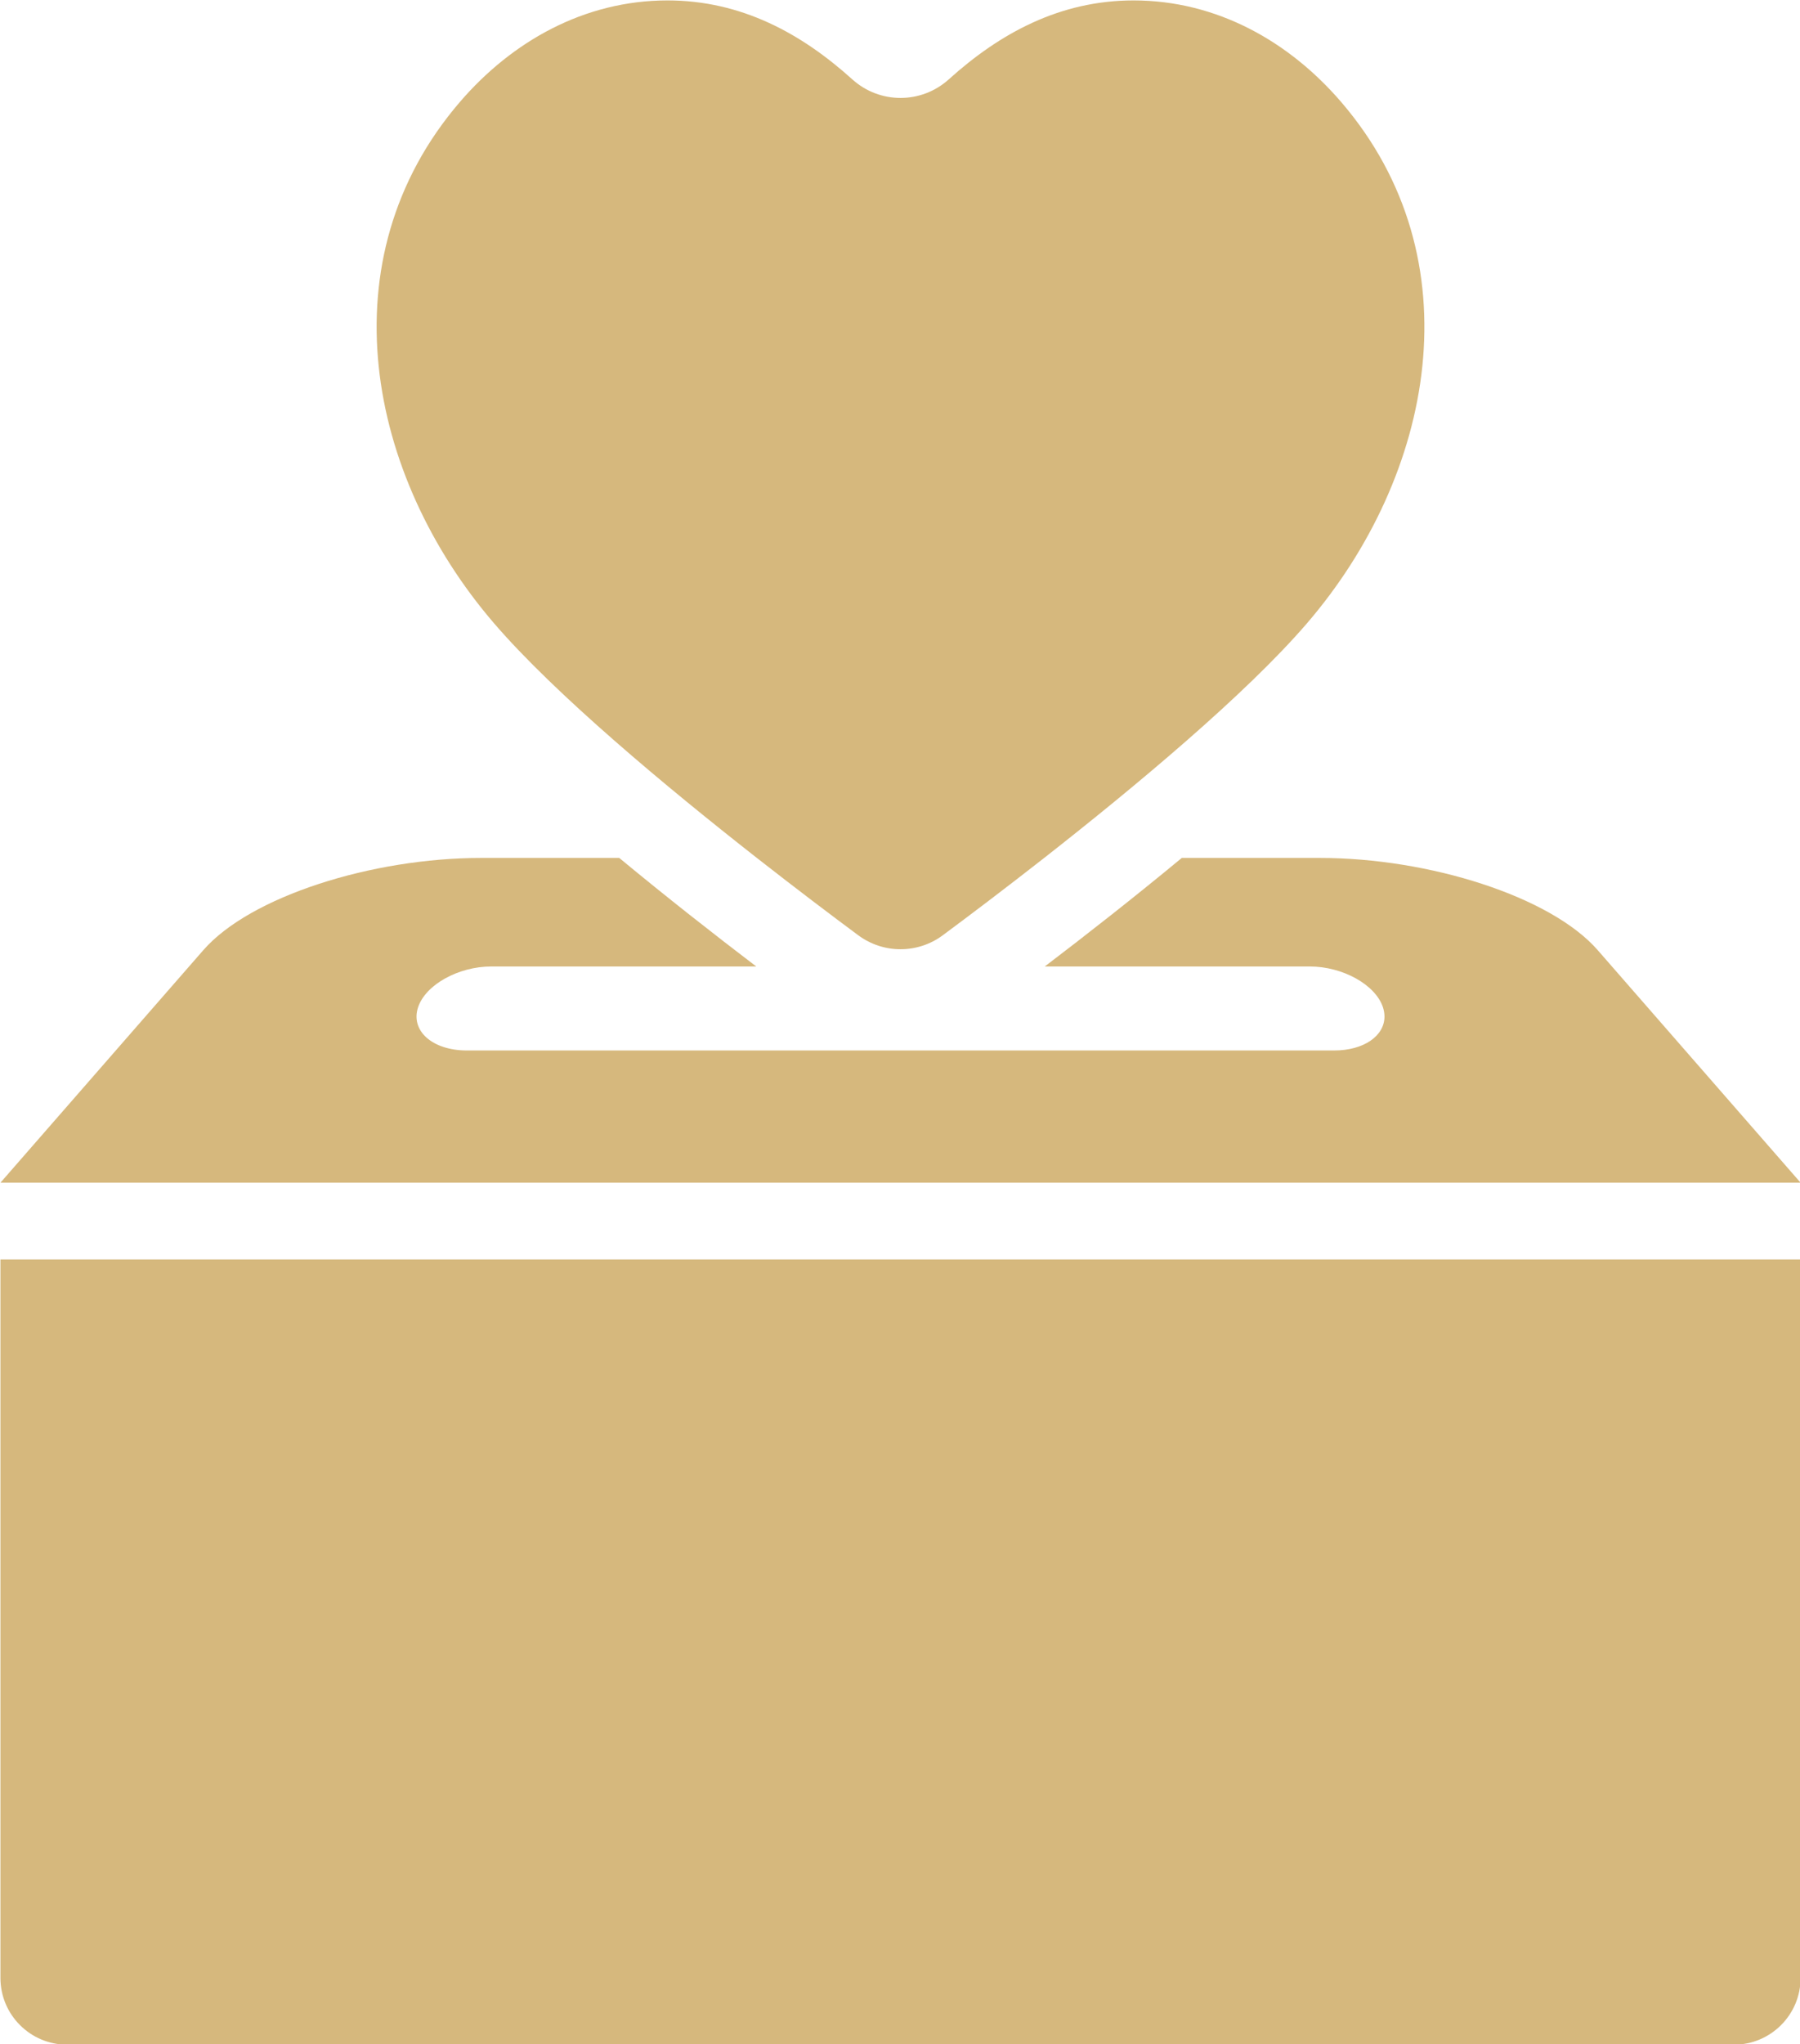 <?xml version="1.0" encoding="UTF-8" standalone="no"?><svg xmlns="http://www.w3.org/2000/svg" xmlns:xlink="http://www.w3.org/1999/xlink" fill="#000000" height="198.1" preserveAspectRatio="xMidYMid meet" version="1" viewBox="40.7 28.9 174.5 198.1" width="174.5" zoomAndPan="magnify"><g><g id="change1_1"><path d="M 208.785 227.059 L 47.215 227.059 C 43.641 227.059 40.742 224.16 40.742 220.586 L 40.742 150.957 L 215.258 150.957 L 215.258 220.586 C 215.258 224.16 212.359 227.059 208.785 227.059" fill="#d6b87d"/></g><g id="change1_2"><path d="M 195.59 120.984 C 191.051 115.781 179.234 112.047 168.68 112.047 L 155.266 112.047 C 150.652 115.867 146.008 119.504 141.984 122.566 L 167.672 122.566 C 170.852 122.566 174.039 124.32 174.77 126.52 C 174.871 126.828 174.918 127.133 174.918 127.422 C 174.918 129.277 172.938 130.707 170.023 130.707 L 85.977 130.707 C 82.605 130.707 80.48 128.793 81.23 126.52 C 81.598 125.422 82.574 124.43 83.863 123.719 C 85.148 123.004 86.738 122.566 88.328 122.566 L 114.016 122.566 C 109.992 119.504 105.348 115.867 100.734 112.047 L 87.32 112.047 C 76.766 112.047 64.949 115.781 60.41 120.984 L 40.742 143.52 L 215.258 143.52 L 195.59 120.984" fill="#d6b87d"/></g><g id="change2_1"><path d="M 167.406 89.305 C 161.473 96.203 150.703 105.168 141.926 112.047 C 138.078 115.059 134.617 117.672 132.105 119.535 C 129.668 121.348 126.332 121.348 123.895 119.535 C 121.383 117.672 117.922 115.059 114.074 112.047 C 105.297 105.168 94.531 96.203 88.594 89.305 C 76.297 75.008 72.176 54.027 85.285 38.781 C 90.328 32.918 97.34 28.941 105.41 28.941 C 112.535 28.941 118.367 32.117 123.324 36.59 C 125.988 38.992 130.016 38.992 132.68 36.59 C 137.637 32.117 143.465 28.941 150.59 28.941 C 158.66 28.941 165.672 32.918 170.715 38.781 C 183.824 54.027 179.703 75.008 167.406 89.305" fill="#d6b87d"/></g></g></svg>